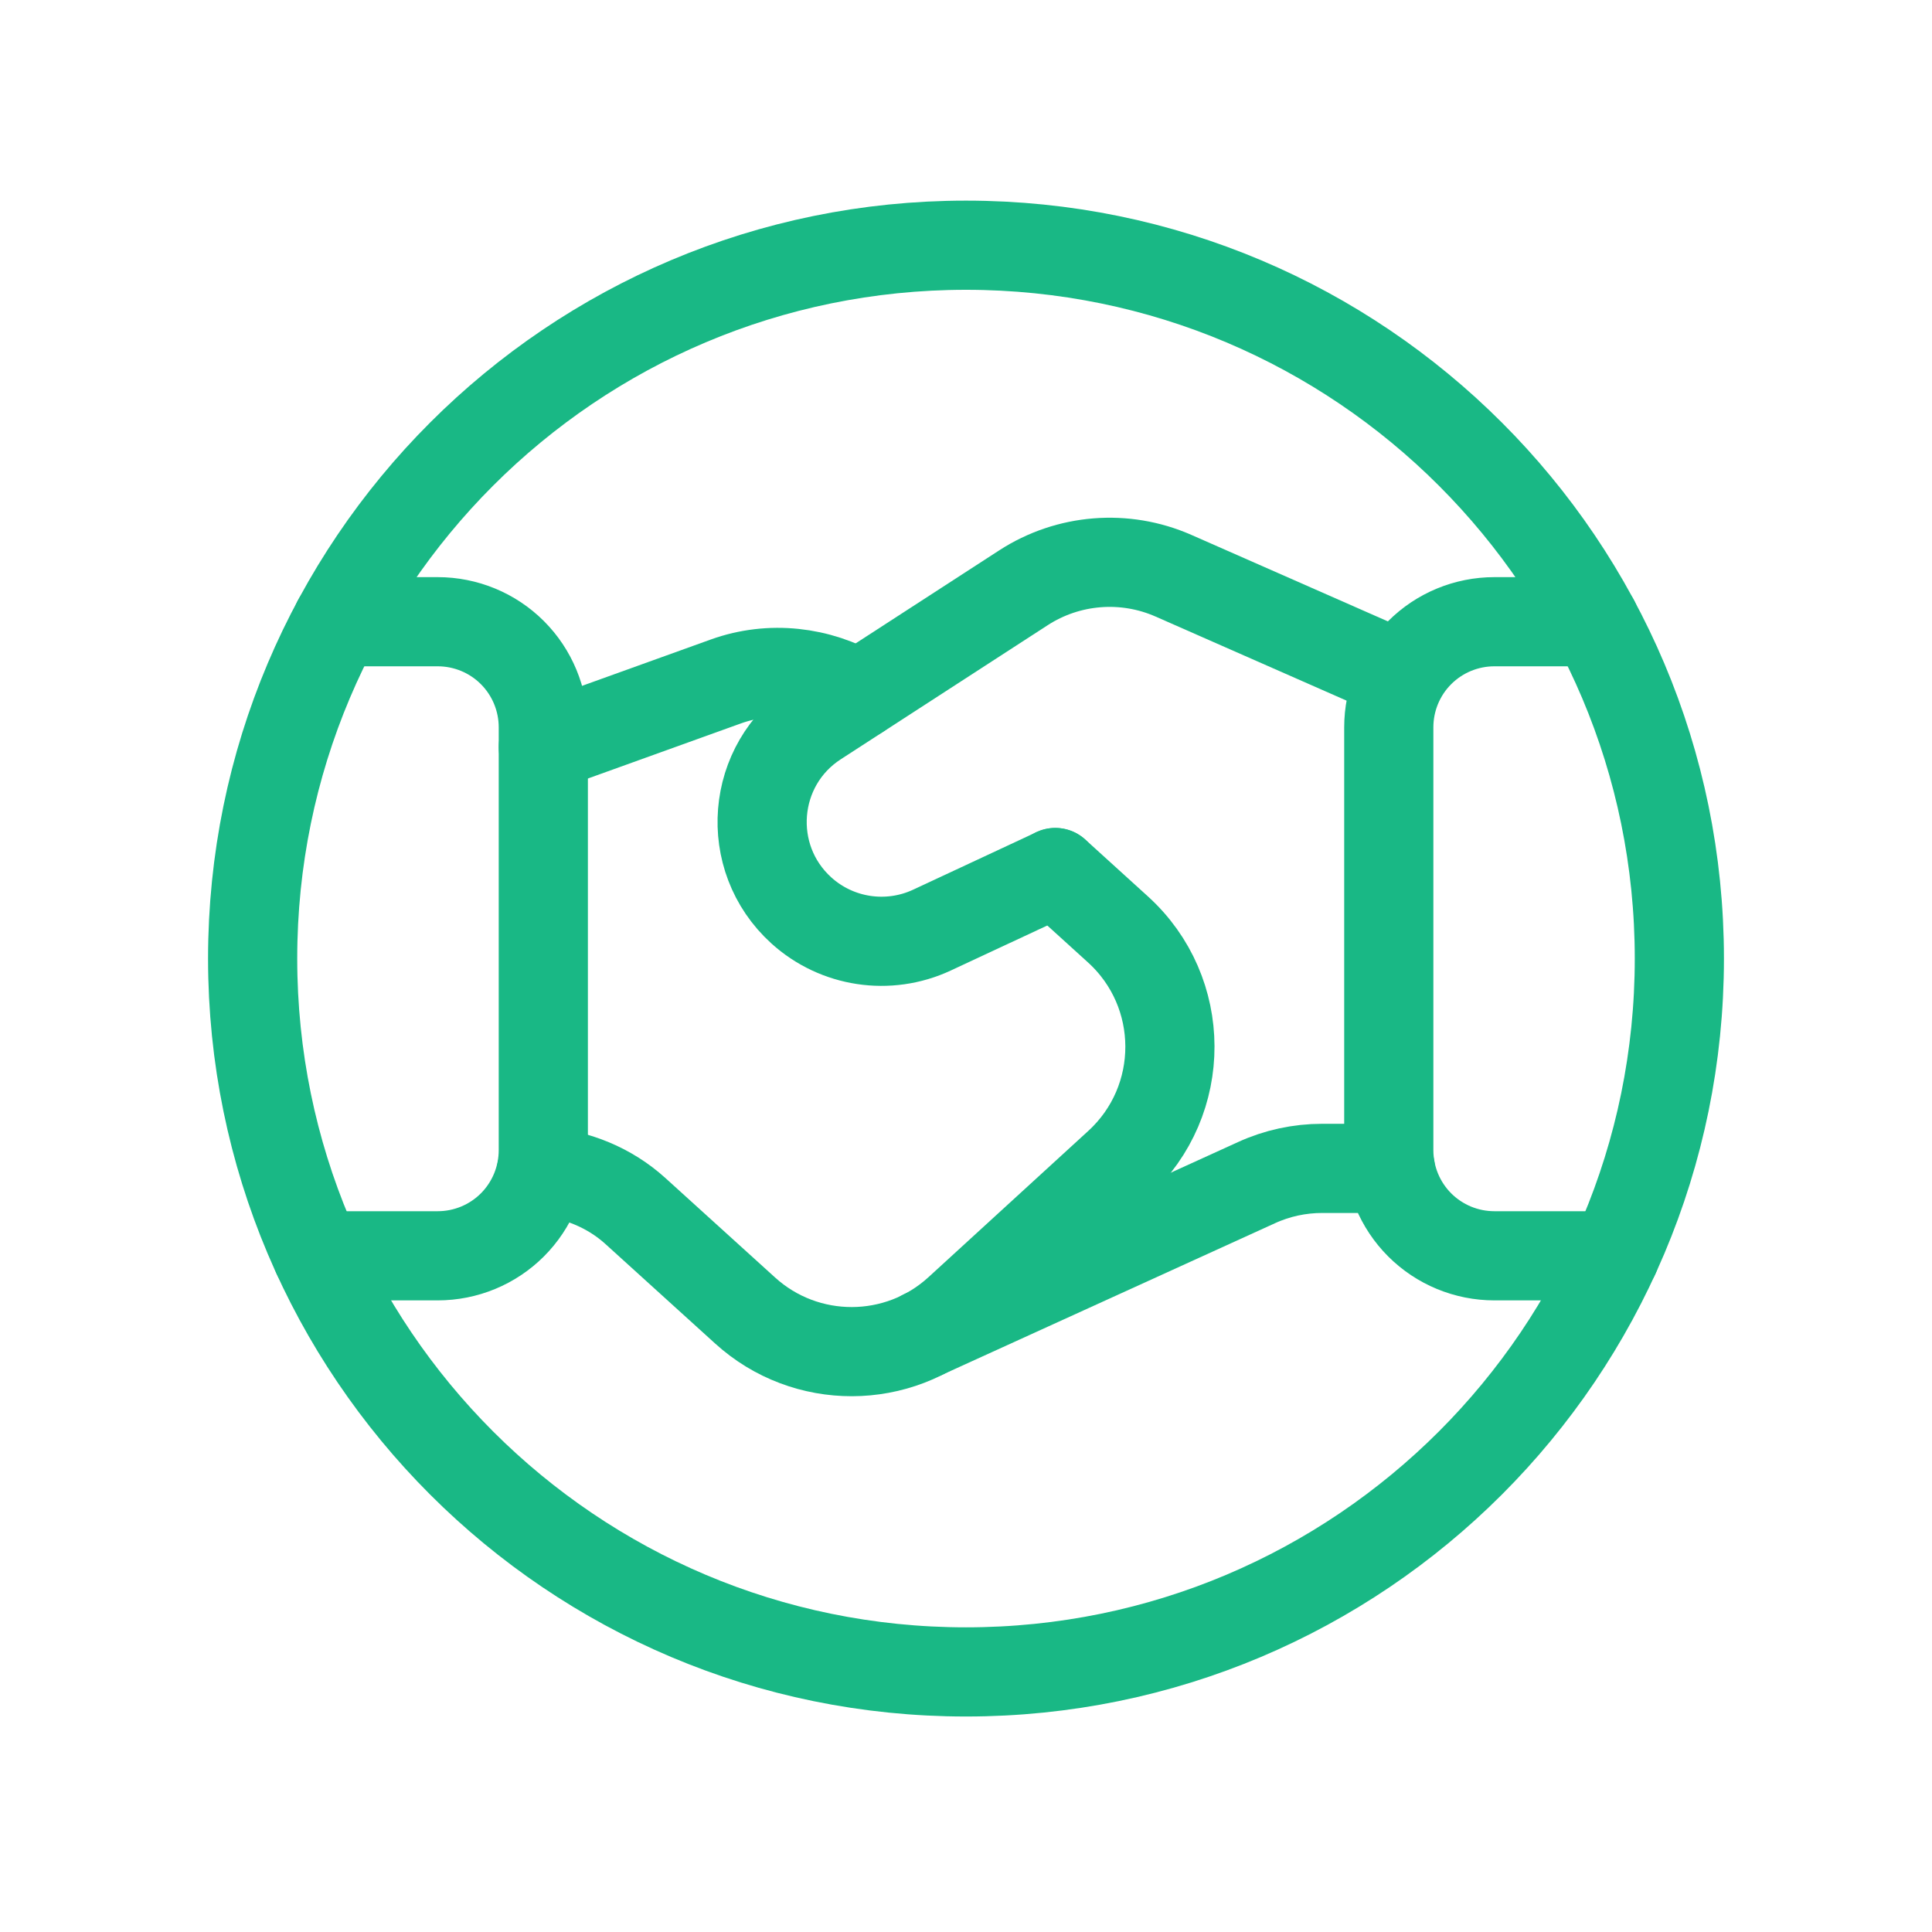 <svg width="65" height="65" viewBox="0 0 65 65" fill="none" xmlns="http://www.w3.org/2000/svg">
<g id="Group">
<g id="Group_2">
<path id="Path" d="M10.679 42.25H14.724C15.668 42.25 16.572 41.877 17.239 41.21V41.21C17.905 40.543 18.279 39.639 18.279 38.695V24.471C18.279 23.527 17.905 22.623 17.239 21.957V21.957C16.572 21.29 15.668 20.917 14.724 20.917H11.34" stroke="#19B885" stroke-width="3" stroke-linecap="round" stroke-linejoin="round"/>
<path id="Path_2" d="M53.66 20.917H50.279C49.335 20.917 48.431 21.29 47.764 21.957V21.957C47.097 22.623 46.724 23.527 46.724 24.471V38.695C46.724 39.639 47.097 40.543 47.764 41.21V41.21C48.431 41.877 49.335 42.25 50.279 42.25H54.324" stroke="#19B885" stroke-width="3" stroke-linecap="round" stroke-linejoin="round"/>
<path id="Path_3" d="M46.777 39.309H44.484C43.721 39.309 42.967 39.471 42.273 39.789L31.055 44.898" stroke="#19B885" stroke-width="3" stroke-linecap="round" stroke-linejoin="round"/>
<path id="Path_4" d="M28.887 23.365C27.543 22.583 25.919 22.389 24.42 22.927L18.279 25.138" stroke="#19B885" stroke-width="3" stroke-linecap="round" stroke-linejoin="round"/>
<path id="Path_5" d="M47.151 22.746L39.481 19.37C37.839 18.647 35.94 18.799 34.433 19.775L27.473 24.285C25.26 25.717 25.007 28.858 26.959 30.629V30.629C28.156 31.714 29.889 31.975 31.353 31.293L35.503 29.357" stroke="#19B885" stroke-width="3" stroke-linecap="round" stroke-linejoin="round"/>
<path id="Oval" fill-rule="evenodd" clip-rule="evenodd" d="M32.5 56.25C45.755 56.25 56.5 45.505 56.5 32.25C56.5 18.995 45.755 8.25 32.5 8.25C19.245 8.25 8.5 18.995 8.5 32.25C8.5 45.505 19.245 56.25 32.5 56.25Z" stroke="#19B885" stroke-width="3" stroke-linecap="round" stroke-linejoin="round"/>
<path id="Path_6" d="M35.503 29.354L37.609 31.266C39.937 33.375 39.945 37.029 37.631 39.151L32.252 44.074C30.223 45.935 27.108 45.941 25.071 44.093L21.375 40.741C20.5 39.949 19.385 39.503 18.215 39.407" stroke="#19B885" stroke-width="3" stroke-linecap="round" stroke-linejoin="round"/>
</g>
</g>
</svg>
